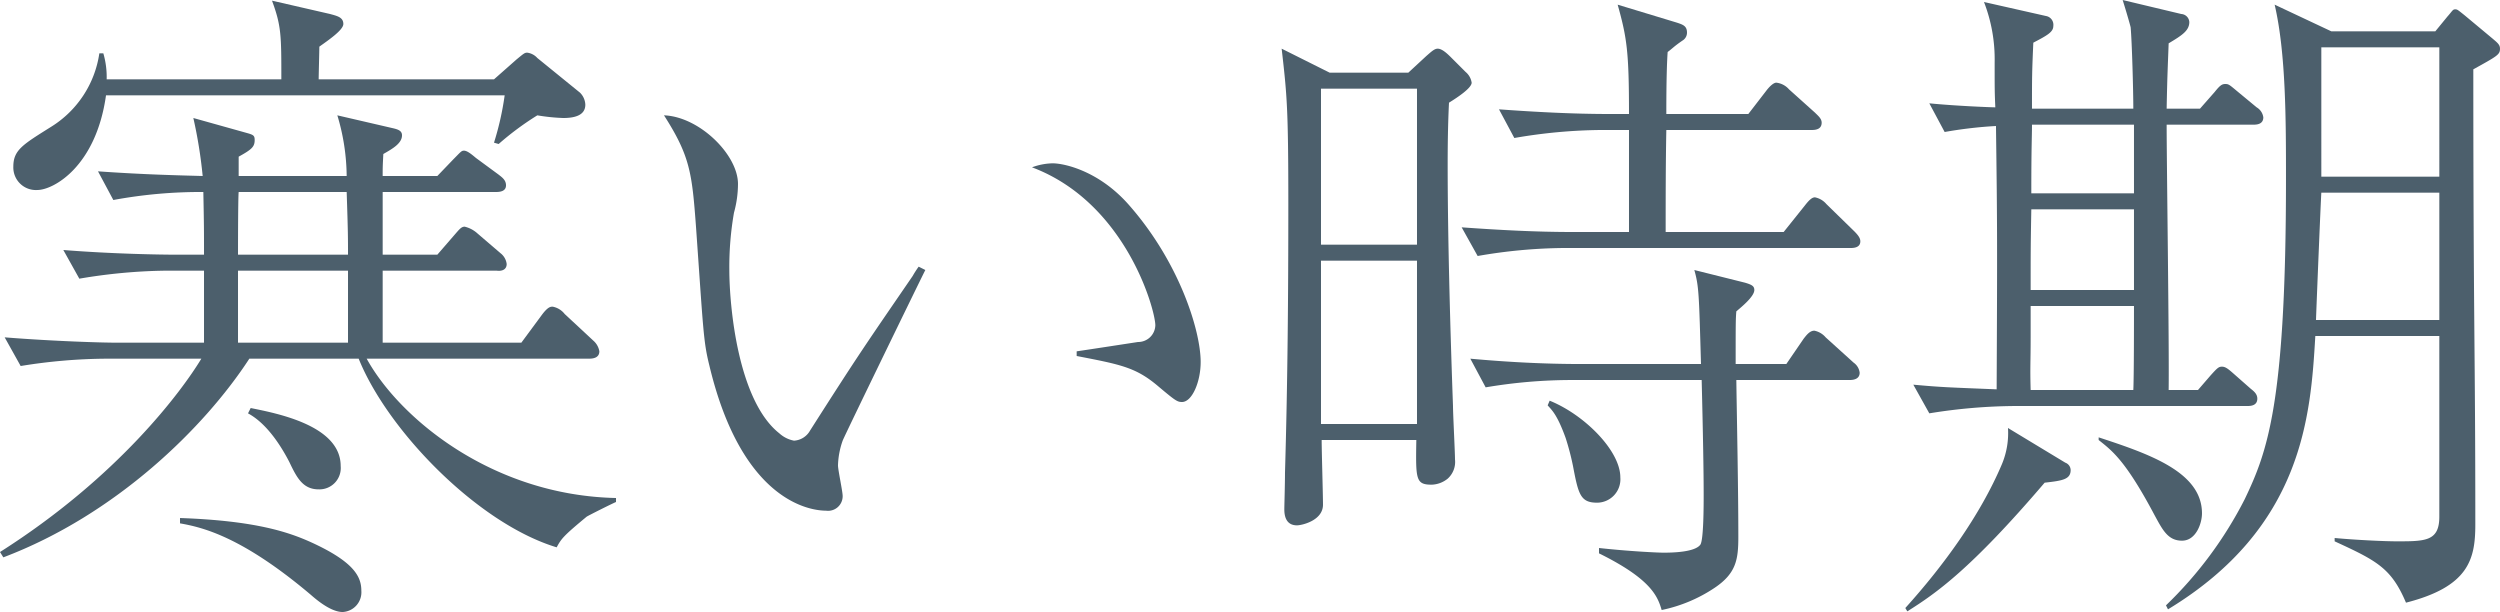 <svg xmlns="http://www.w3.org/2000/svg" xmlns:xlink="http://www.w3.org/1999/xlink" width="300" height="73.441" viewBox="0 0 300 73.441"><defs><clipPath id="a"><rect width="300" height="73.442" fill="none"/></clipPath></defs><g transform="translate(0 0)" clip-path="url(#a)"><path d="M70.4,62c-2.8,2.32-3.04,2.64-3.6,3.68C57.281,62.8,46.481,51.6,43.041,43.041H29.921C24.561,51.282,13.92,61.762.4,66.882l-.4-.64c14.241-9.04,21.841-19.36,24.161-23.2H12.72a65.714,65.714,0,0,0-10.24.88L.56,40.481c6,.48,11.84.64,13.28.64H24.481v-8.64h-4.72a65.969,65.969,0,0,0-10.241.96L7.6,30c6,.48,11.841.56,13.281.56h3.6c0-3.04,0-3.44-.08-7.52A57.458,57.458,0,0,0,13.6,24l-1.84-3.44c5.681.4,9.681.48,12.561.56a56.236,56.236,0,0,0-1.12-6.96l6,1.68c1.12.32,1.36.32,1.36.96,0,.8-.32,1.12-1.92,2v2.32H41.6a25.757,25.757,0,0,0-1.12-7.28l6.56,1.52c.72.16,1.2.32,1.2.88,0,.96-1.12,1.6-2.24,2.24-.08,1.52-.08,1.68-.08,2.64h6.56l1.92-2c.88-.88.96-1.04,1.28-1.04.4,0,.961.48,1.44.88l2.72,2c.4.32.881.64.881,1.28,0,.72-.721.8-1.2.8h-13.6v7.52h6.56l2.08-2.4c.56-.64.8-.96,1.2-.96a3.481,3.481,0,0,1,1.52.8l2.8,2.4a1.919,1.919,0,0,1,.72,1.28c0,.72-.64.88-1.2.8H45.921v8.64H62.562l2.48-3.359c.72-.961,1.04-.961,1.28-.961a2.4,2.4,0,0,1,1.44.88l3.44,3.2a2.167,2.167,0,0,1,.72,1.28c0,.721-.64.88-1.2.88H44c3.92,7.12,15.041,16.4,29.921,16.721v.48c-.4.16-3.28,1.6-3.52,1.76M67.6,14.161a23.128,23.128,0,0,1-3.12-.32,34.634,34.634,0,0,0-4.641,3.44l-.559-.16a34.871,34.871,0,0,0,1.28-5.68H12.72C11.52,20,6.4,22.8,4.48,22.8A2.709,2.709,0,0,1,1.6,20c0-2,1.12-2.64,4.56-4.8a12.483,12.483,0,0,0,5.76-8.8h.48a10.173,10.173,0,0,1,.4,3.12H33.761c0-5.28,0-6.4-1.12-9.441l6.96,1.6c.88.241,1.6.4,1.6,1.2,0,.719-1.76,1.92-2.88,2.719,0,.56-.08,3.361-.08,3.921H59.282L62,7.12c.88-.719.96-.8,1.28-.8a1.978,1.978,0,0,1,1.2.64l5.12,4.16a2.151,2.151,0,0,1,.64,1.44c0,1.36-1.44,1.6-2.64,1.6M41.121,73.442c-1.44,0-3.2-1.52-3.84-2.08-8.24-6.96-12.96-8.08-15.68-8.56v-.64c9.04.32,13.04,1.68,15.84,2.96,5.04,2.32,5.92,4.08,5.92,5.76a2.372,2.372,0,0,1-2.24,2.56m.48-50.4H28.641c-.08.64-.08,7.52-.08,7.52h13.2c0-2,0-2.72-.16-7.52m.16,9.44h-13.2v8.64h13.2Zm-3.52,26.241c-1.92,0-2.64-1.44-3.52-3.28-1.2-2.32-2.88-4.72-4.96-5.841l.32-.639c3.12.639,10.8,2.08,10.8,6.96a2.56,2.56,0,0,1-2.64,2.8" transform="translate(0 0)" fill="#4c5f6c"/><path d="M111.041,32.4c-1.12,2.24-9.6,19.68-9.921,20.48a9.678,9.678,0,0,0-.56,2.96c0,.56.56,3.12.56,3.68a1.752,1.752,0,0,1-2,1.761c-1.44,0-10-.641-14-17.441-.72-2.88-.72-4.24-1.6-16.64-.48-6.48-.72-8.48-3.84-13.361,4.24.16,8.88,4.72,8.88,8.24a13.1,13.1,0,0,1-.48,3.44,37.914,37.914,0,0,0-.56,6.8c0,4.48,1.04,15.76,6,19.68a3.61,3.61,0,0,0,1.76.88,2.352,2.352,0,0,0,1.92-1.2c5.92-9.28,6.561-10.16,12.321-18.56a12.114,12.114,0,0,1,.72-1.12Zm18.16,9.76c1.12-.16,6.32-.96,7.36-1.12a2.061,2.061,0,0,0,2.08-2c0-1.84-3.52-14.72-14.8-18.961a7.447,7.447,0,0,1,2.48-.48c1.36,0,5.52.88,9.12,4.96,6.08,6.881,8.64,15.121,8.64,18.881,0,2.4-1.04,4.8-2.24,4.8-.56,0-.8-.16-2.8-1.84-2.72-2.32-4.48-2.64-9.84-3.68Z" transform="translate(-0.001 0)" fill="#4c5f6c"/><path d="M173.881,12.32c-.081,1.6-.16,3.92-.16,7.44,0,8.8.319,20.081.639,28.961,0,.96.24,5.52.24,6.4a2.7,2.7,0,0,1-.879,2.32,3.194,3.194,0,0,1-1.921.72c-1.919,0-1.919-.64-1.84-5.36H158.6c0,1.28.16,6.64.16,7.76,0,1.92-2.56,2.48-3.12,2.48-1.36,0-1.52-1.2-1.52-1.92,0-.48.08-2.96.08-4.4.32-10.8.4-21.521.4-32.241,0-11.52-.16-13.04-.8-18.64l5.76,2.88H169l2.161-2c.559-.48.959-.88,1.359-.88.48,0,1.04.48,1.6,1.04l1.761,1.76a2.077,2.077,0,0,1,.719,1.28c0,.64-1.679,1.76-2.719,2.4m-3.841-1.68H158.52V29.361h11.52Zm0,20.64H158.52v19.6h11.52Zm52-1.52h-34.4a62.69,62.69,0,0,0-10.321.96L175.4,27.28c4.48.32,8.88.561,13.36.561h6.72V15.6h-3.44a63.448,63.448,0,0,0-10.32.96l-1.84-3.44c4.4.32,8.88.56,13.28.56h2.32c0-7.44-.24-9.12-1.36-13.12l7.12,2.16c.72.24,1.2.4,1.2,1.2a1.1,1.1,0,0,1-.56.96c-1.04.72-1.12.88-1.76,1.36-.08,1.12-.16,3.2-.16,7.44h9.84l2.16-2.8c.24-.32.8-.96,1.2-.96a2.379,2.379,0,0,1,1.521.8l3.119,2.8c.4.4.8.72.8,1.2,0,.8-.72.88-1.2.88h-17.44c-.08,4.16-.08,8.721-.08,12.241h14.16l2.56-3.2c.561-.719.881-.96,1.2-.96a2.4,2.4,0,0,1,1.361.8l3.36,3.28c.56.561.72.88.72,1.2,0,.8-.88.8-1.2.8m-.08,15.841h-13.6c.08,5.52.24,13.12.24,18.8,0,2.72-.24,4.4-2.88,6.16a17.938,17.938,0,0,1-6.32,2.64c-.48-1.6-1.2-3.68-7.52-6.8v-.641c3.68.4,7.04.56,7.76.56,1.2,0,3.76-.08,4.4-.959.4-.561.4-4.8.4-6,0-2.72-.08-7.36-.24-13.76H188.6a61.941,61.941,0,0,0-10.32.88l-1.84-3.44c4.4.4,8.8.64,13.28.64h14.4c-.24-8.32-.24-9.28-.8-11.28l6.08,1.52c.8.24,1.12.4,1.12.879,0,.8-1.6,2.081-2.16,2.561-.08.96-.08,1.52-.08,6.32h6.08l2.081-3.04c.319-.4.72-.96,1.28-.96a2.386,2.386,0,0,1,1.359.8l3.361,3.04a1.715,1.715,0,0,1,.72,1.2c0,.72-.64.88-1.2.88m-30.321,14.72c-2,0-2.24-1.04-2.88-4.4a31.172,31.172,0,0,0-.88-3.36c-1.04-2.88-1.68-3.36-2.16-3.92l.24-.56c4.16,1.68,8.48,6,8.48,9.2a2.81,2.81,0,0,1-2.8,3.04" transform="translate(-0.001 0)" fill="#4c5f6c"/><path d="M245.36,57.921c-8.88,10.4-13.04,13.281-16.48,15.441l-.24-.4c4.48-4.96,8.96-11.041,11.6-17.281a9.65,9.65,0,0,0,.72-4.32l6.88,4.161a.963.963,0,0,1,.64.879c0,1.121-.96,1.281-3.12,1.52M270.4,14.961H260c0,4.56.32,26.8.24,31.84h3.52l1.52-1.76c.8-.88.96-1.04,1.36-1.04s.72.24,1.44.88l2,1.76c.4.321.8.64.8,1.2,0,.88-.88.88-1.2.88H241.84a66.077,66.077,0,0,0-10.32.88l-1.92-3.44c3.52.32,4.16.32,10,.56.08-17.6.08-19.52-.08-31.6a51.123,51.123,0,0,0-6.16.719l-1.84-3.44c3.28.32,7.44.48,7.92.48-.08-1.839-.08-2.16-.08-5.359A19.033,19.033,0,0,0,238.08.24l7.44,1.681a1.07,1.07,0,0,1,.88,1.2c0,.72-.72,1.12-2.4,2-.16,3.6-.16,4.16-.16,7.921H256c0-2.161-.161-8-.32-9.761-.081-.4-.8-2.8-.96-3.28l7.04,1.68a1.03,1.03,0,0,1,.96.96c0,1.04-.88,1.6-2.48,2.56-.08,2.321-.16,3.6-.24,7.841h4l1.76-2c.64-.8.88-.96,1.28-.96s.48.079,1.44.88l2.32,1.919a1.646,1.646,0,0,1,.8,1.2c0,.88-.88.88-1.2.88M243.68,36.721V40.4c0,3.2-.08,3.6,0,6.4H256c.079-1.44.079-8.48.079-10.08Zm12.4-11.6H243.76c-.08,4.48-.08,5.04-.08,9.68h12.4Zm0-10.16H243.84c0,1.68-.08,2.32-.08,8.24h12.32Zm5.761,49.921c-1.68,0-2.32-1.28-3.28-3.041-3.521-6.64-5.12-7.759-6.721-9.04v-.319c6.081,2,12.4,4.16,12.4,9.12,0,1.2-.72,3.28-2.4,3.28M296.8,8.32c0,30.321.24,33.761.24,54.4v.24c0,4.16-.8,7.44-8.32,9.36-1.76-4.16-3.52-5.04-8.56-7.36v-.4c2.56.24,6,.4,7.44.4,3.44,0,5.12,0,5.12-2.96V40.321h-14.88c-.56,9.52-1.44,22.961-17.68,32.8l-.24-.48a47.728,47.728,0,0,0,9.44-12.721c2.72-5.68,4.96-11.439,4.96-38.4,0-7.04,0-15.121-1.36-20.961l6.8,3.2h12.48L293.681,2c.64-.72.64-.88.96-.88.24,0,.32.08,1.12.72l3.36,2.8c.561.48.881.72.881,1.2,0,.72-.32.88-3.2,2.48m-4.08,14.8h-14.16c-.08,1.28-.56,12.96-.64,15.28h14.8Zm0-17.441h-14.16V21.2h14.16Z" transform="translate(-0.002 0)" fill="#4c5f6c"/></g></svg>
